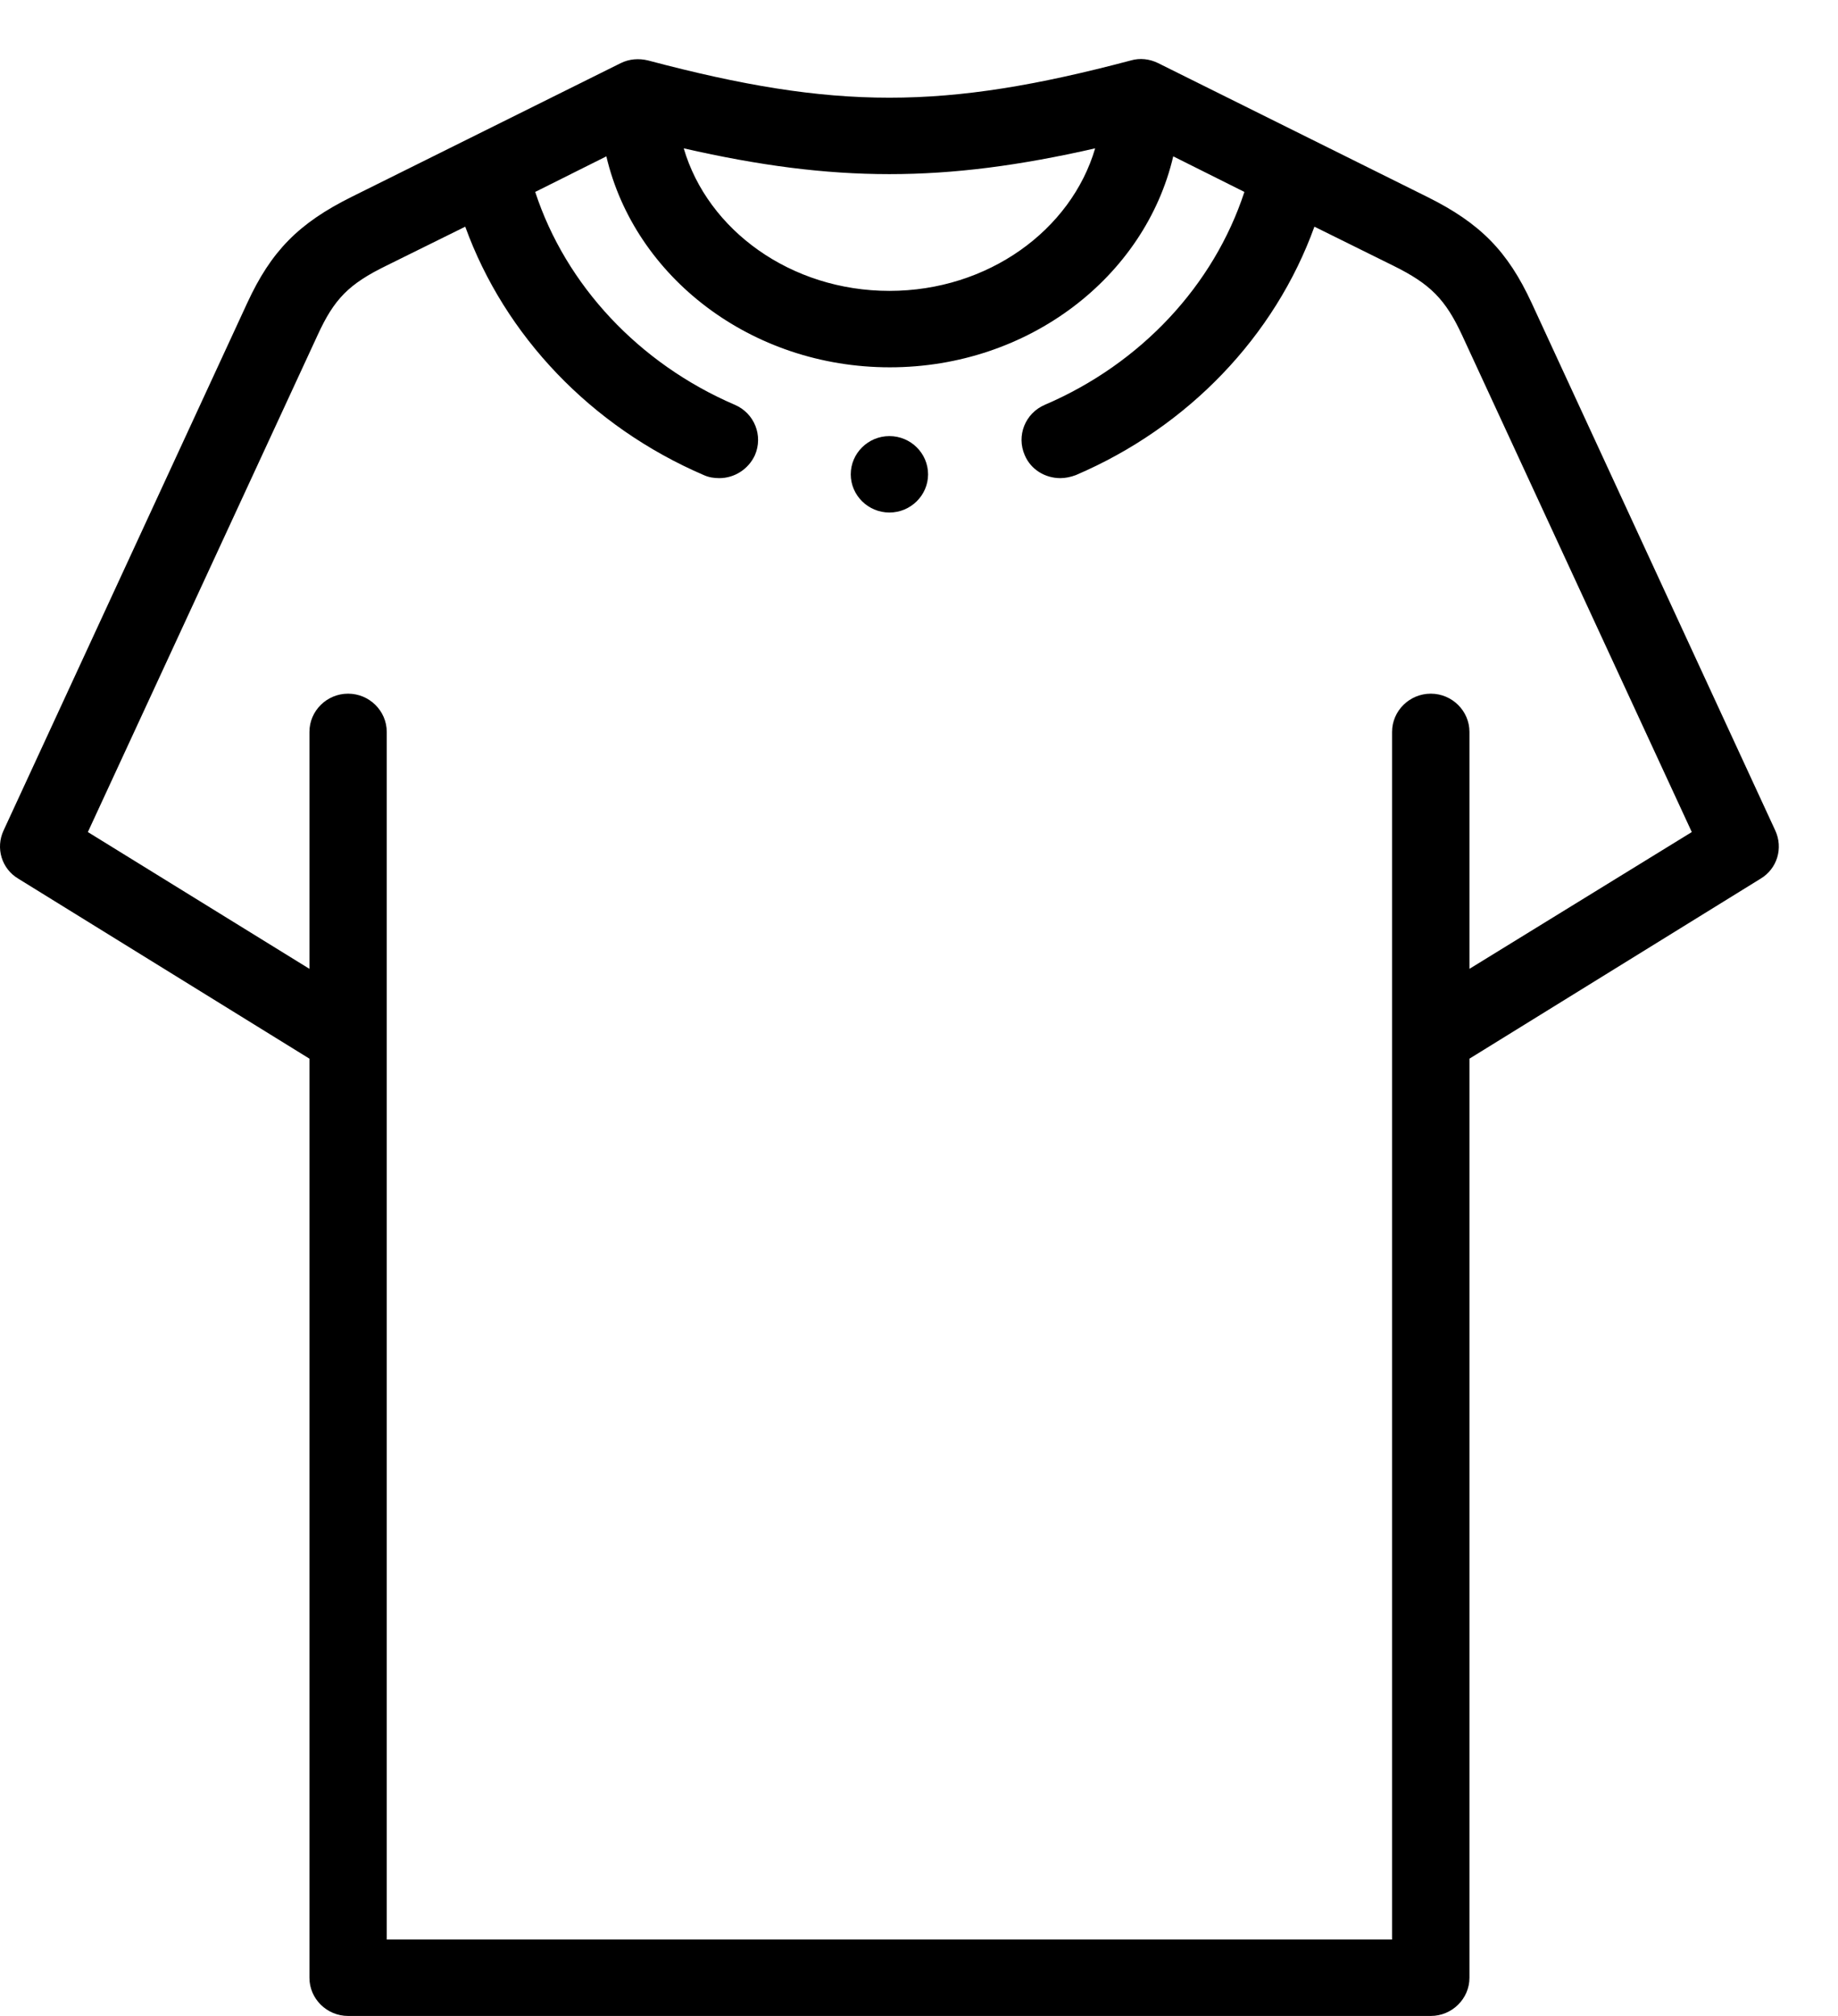 <svg width="31" height="34" viewBox="0 0 31 34" fill="none" xmlns="http://www.w3.org/2000/svg">
<path d="M29.942 14.007L25.834 5.112C25.429 4.236 24.966 3.765 24.073 3.321L19.534 1.065C19.39 0.994 19.227 0.974 19.071 1.02C15.914 1.857 14.088 1.857 10.932 1.02C10.775 0.981 10.612 0.994 10.469 1.065L5.929 3.321C5.036 3.765 4.573 4.236 4.169 5.112L0.06 14.007C-0.077 14.303 0.027 14.651 0.308 14.819L5.219 17.855V33.356C5.219 33.71 5.512 34 5.871 34H24.132C24.49 34 24.784 33.71 24.784 33.356V17.855L29.695 14.819C29.975 14.651 30.079 14.303 29.942 14.007ZM18.471 2.502C18.066 3.881 16.664 4.906 15.001 4.906C13.338 4.906 11.936 3.881 11.532 2.502C14.075 3.082 15.927 3.082 18.471 2.502ZM24.784 16.34V12.344C24.784 11.989 24.49 11.699 24.132 11.699C23.773 11.699 23.479 11.989 23.479 12.344V32.711H6.523V12.344C6.523 11.989 6.229 11.699 5.871 11.699C5.512 11.699 5.219 11.989 5.219 12.344V16.34L1.482 14.033L5.356 5.654C5.636 5.041 5.884 4.79 6.516 4.481L7.847 3.823C8.512 5.66 9.966 7.194 11.871 8.013C11.956 8.051 12.04 8.064 12.132 8.064C12.386 8.064 12.621 7.916 12.732 7.678C12.875 7.349 12.725 6.969 12.393 6.827C10.775 6.131 9.542 4.809 9.027 3.237L10.227 2.637C10.703 4.668 12.666 6.195 15.008 6.195C17.349 6.195 19.312 4.668 19.788 2.637L20.988 3.237C20.473 4.809 19.247 6.131 17.623 6.827C17.29 6.969 17.14 7.349 17.284 7.678C17.388 7.922 17.629 8.064 17.884 8.064C17.969 8.064 18.06 8.045 18.145 8.013C20.043 7.201 21.503 5.667 22.169 3.823L23.499 4.481C24.125 4.79 24.379 5.048 24.66 5.654L28.534 14.033L24.784 16.34Z" fill="black"/>
<path d="M15.001 7.355C14.642 7.355 14.349 7.645 14.349 8C14.349 8.354 14.642 8.644 15.001 8.644C15.36 8.644 15.653 8.354 15.653 8C15.653 7.645 15.36 7.355 15.001 7.355Z" fill="black"/>
</svg>
